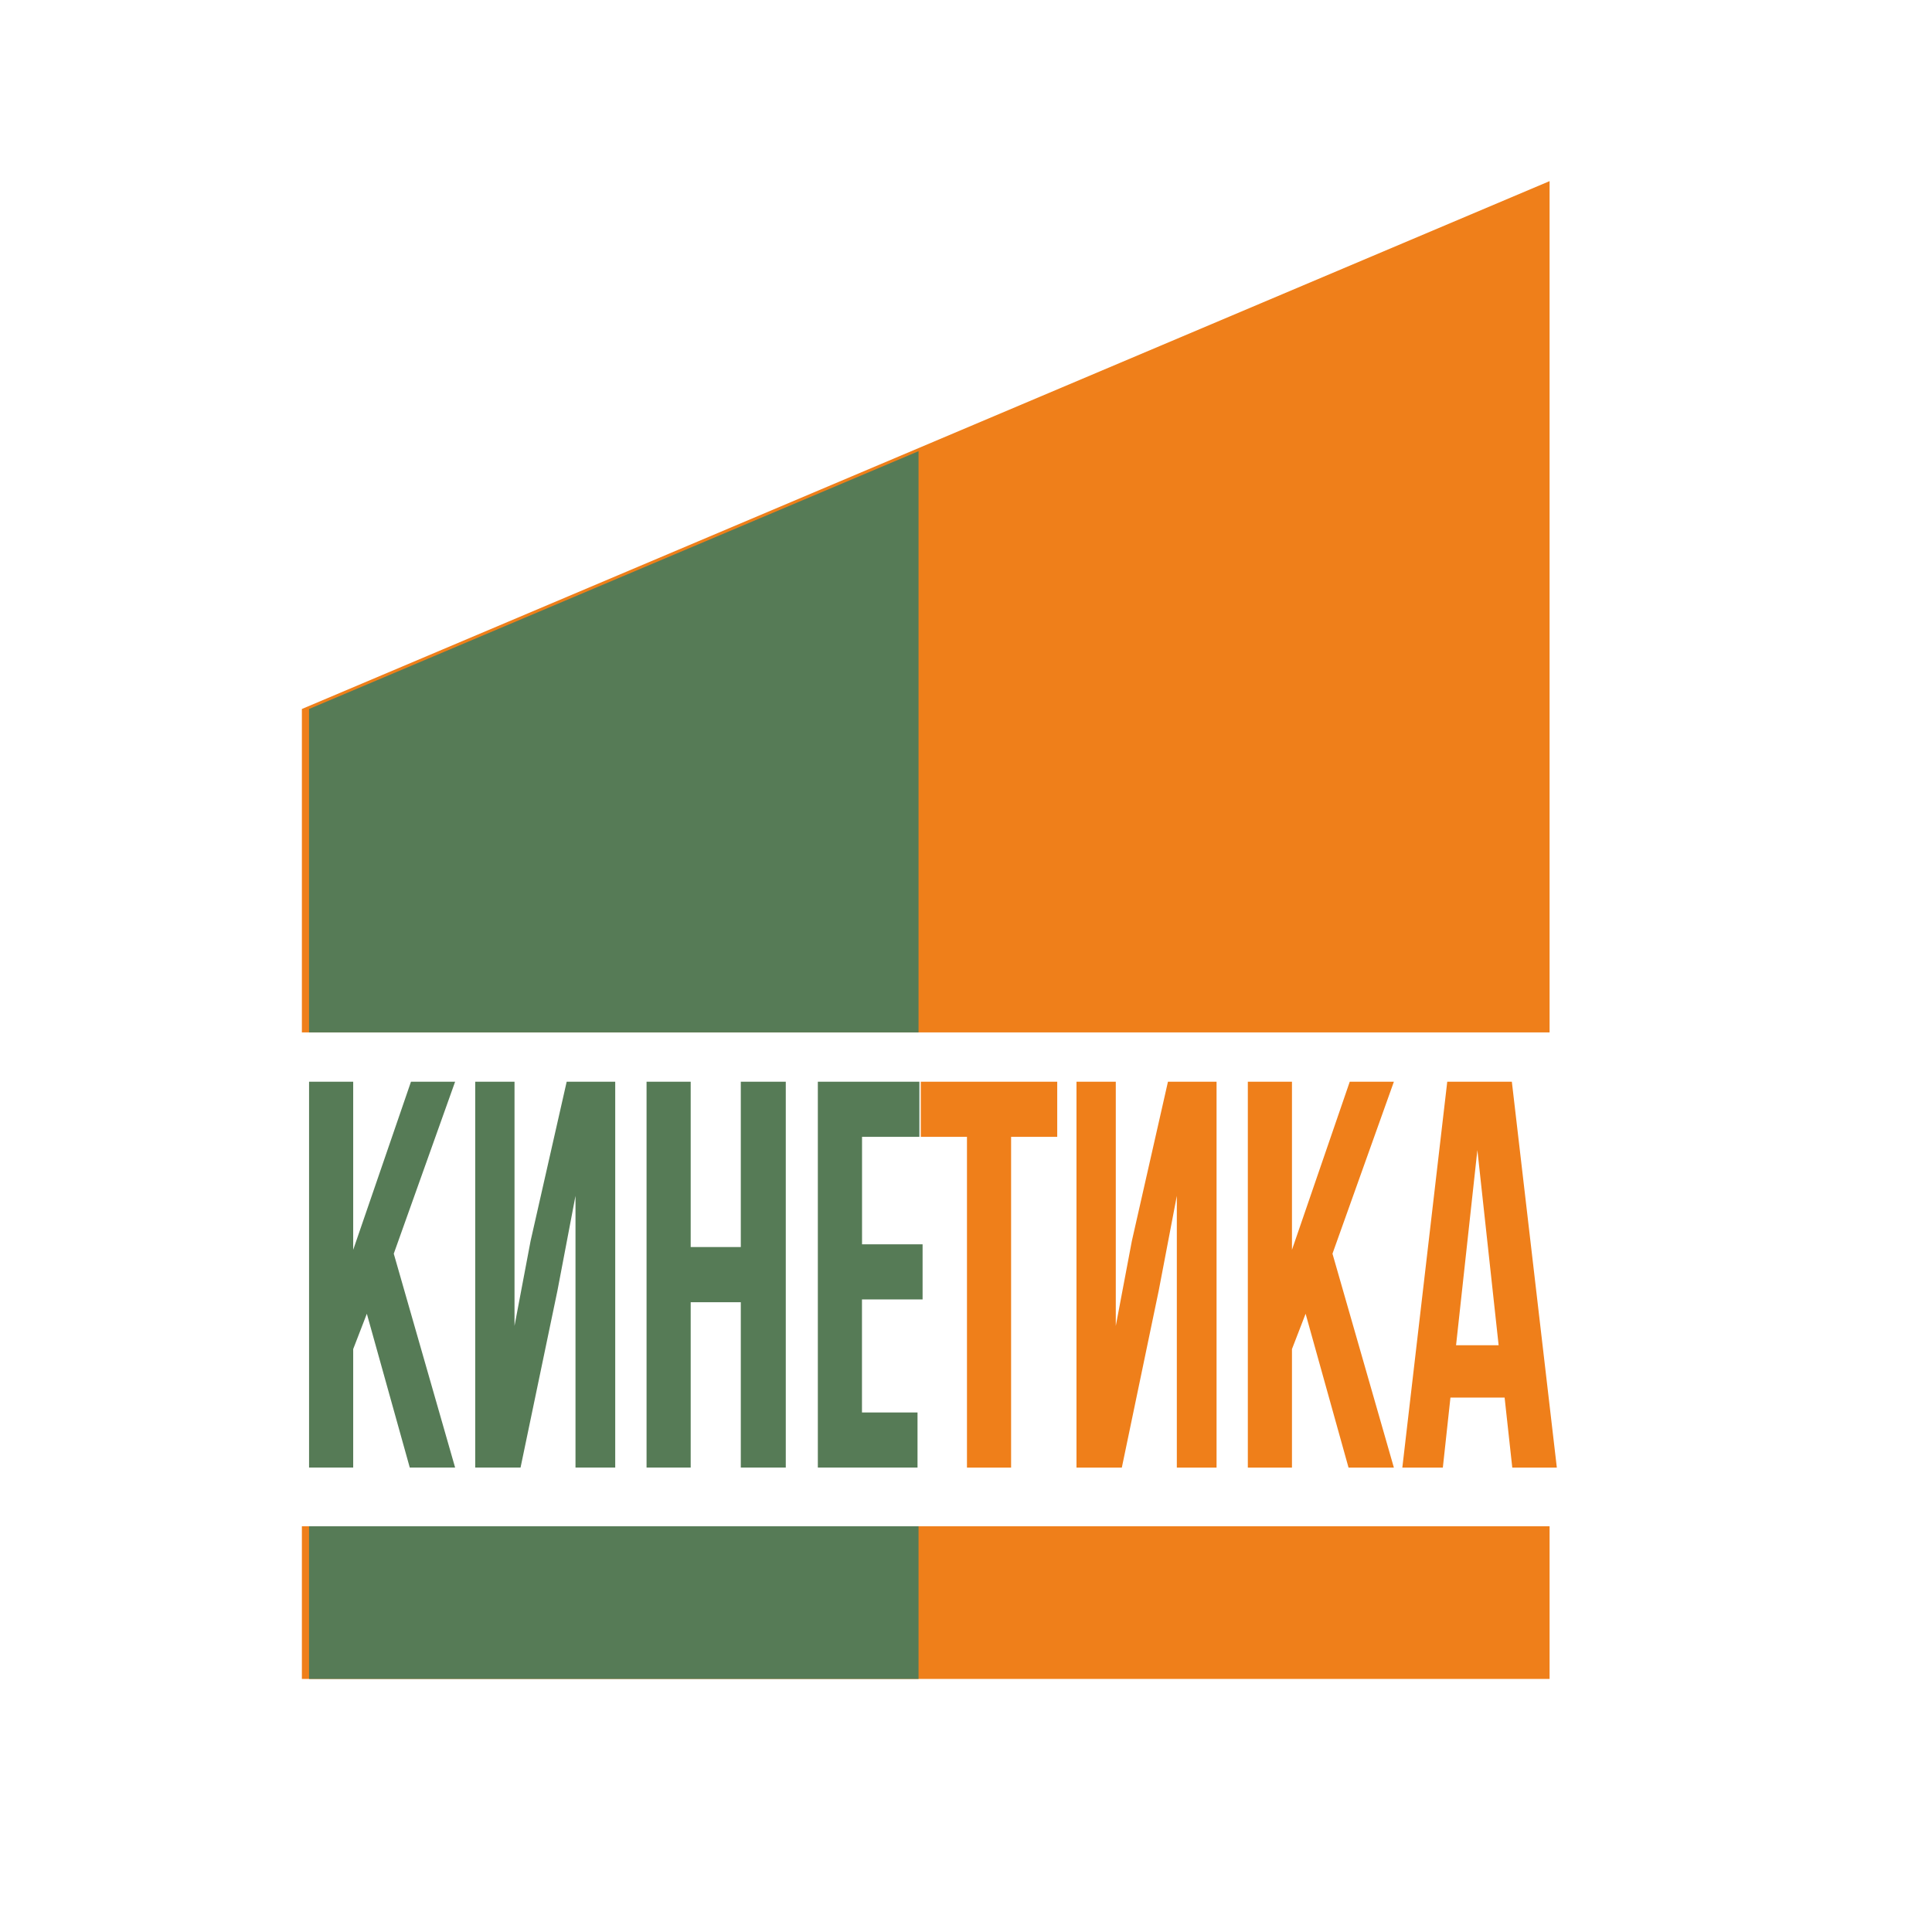 <?xml version="1.0" encoding="UTF-8"?> <svg xmlns="http://www.w3.org/2000/svg" width="32" height="32" viewBox="0 0 32 32" fill="none"><path d="M25.666 17.1V3L5 11.743V17.1H25.666ZM5 27.808H25.666V25.28H5V27.808Z" fill="#EF7F1A"></path><path d="M5.119 11.743V17.1H15.214V7.473L5.119 11.743ZM5.119 27.808H15.214V25.28H5.119V27.808Z" fill="#567B56"></path><path d="M15.251 18.83H16.016V24.308H16.747V18.83H17.511V17.917H15.251L15.251 18.83ZM19.192 21.377L19.492 19.807V24.308H20.15V17.917H19.345L18.747 20.555L18.481 21.961V17.917H17.83V24.308H18.581L19.192 21.377ZM22.336 24.308H23.087L22.07 20.765L23.087 17.917H22.356L21.399 20.701V17.917H20.668V24.308H21.399V22.345L21.625 21.76L22.336 24.308ZM25.041 17.917H23.971L23.227 24.308H23.898L24.024 23.148H24.921L25.048 24.308H25.786L25.041 17.917ZM24.47 19.049L24.822 22.281H24.117L24.47 19.049Z" fill="#EF7F1A"></path><path d="M6.787 24.307H7.538L6.522 20.765L7.538 17.917H6.807L5.85 20.701V17.917H5.119V24.307H5.85V22.345L6.076 21.76L6.787 24.307ZM9.233 21.377L9.532 19.807V24.307H10.19V17.917H9.386L8.788 20.555L8.522 21.961V17.917H7.871V24.307H8.622L9.233 21.377ZM11.44 21.569H12.27V24.307H13.015V17.917H12.27V20.655H11.44V17.917H10.709V24.307H11.44L11.44 21.569ZM14.278 18.83H15.228V17.917H13.546V24.307H15.197V23.395H14.277V21.523H15.281V20.61H14.278V18.83Z" fill="#567B56"></path></svg> 